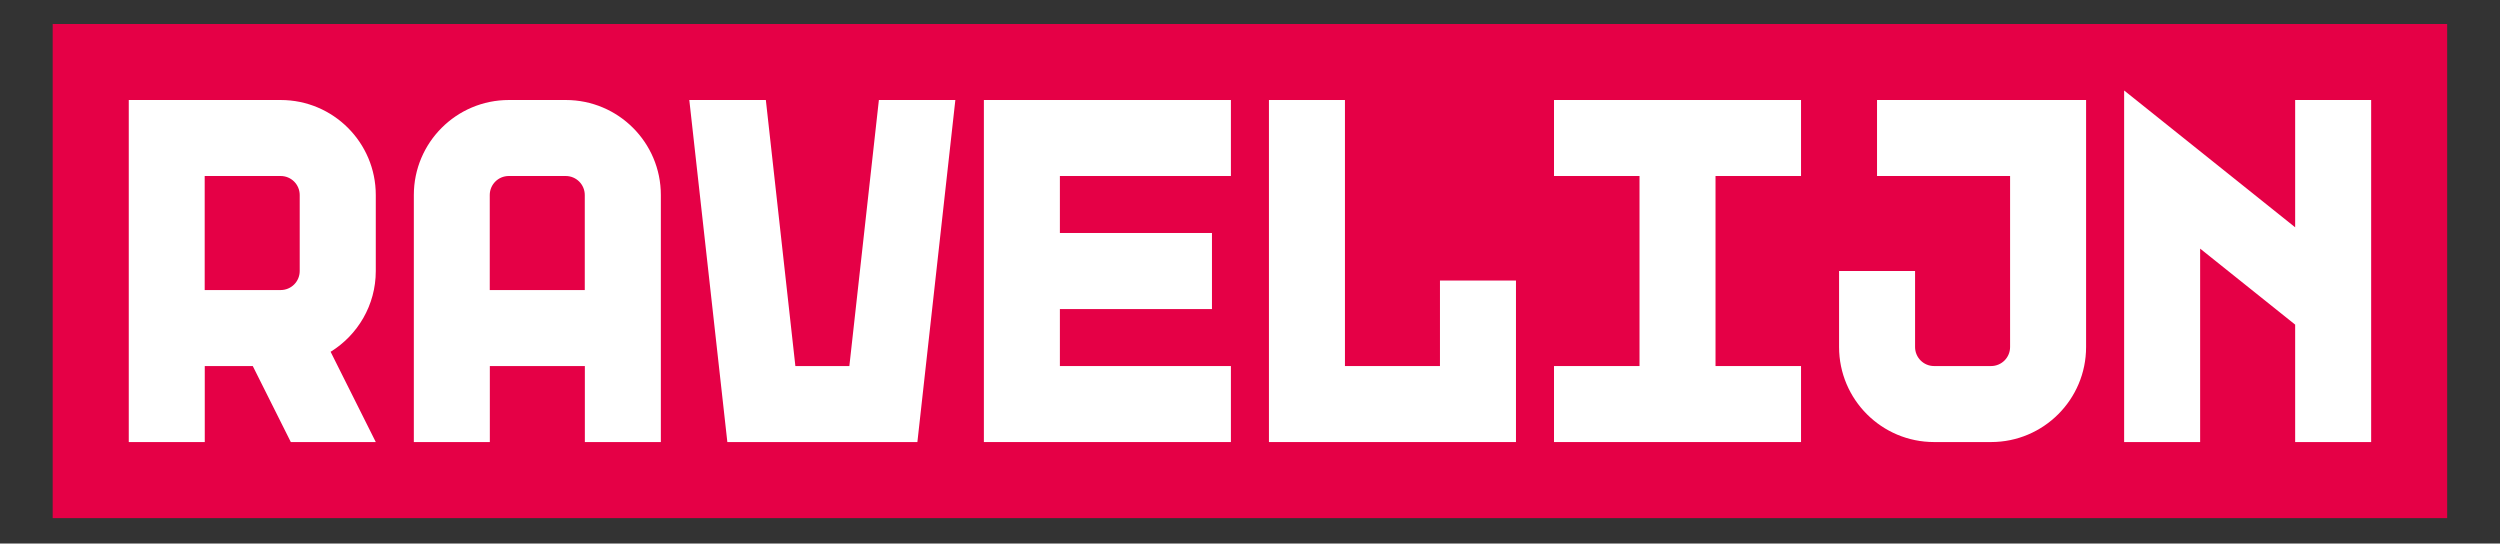 <?xml version="1.0" encoding="UTF-8"?>
<svg id="Laag_1" xmlns="http://www.w3.org/2000/svg" version="1.1" viewBox="0 0 325.98 70.87">
  <rect x="0" y="0" width="325.98" height="70.87" fill="#333333" stroke="none"/>
  <!-- Generator: Adobe Illustrator 29.4.0, SVG Export Plug-In . SVG Version: 2.1.0 Build 152)  -->
  <defs>
    <style>
      .st0 {
        fill: #fff;
      }

      .st1 {
        fill: #e50046;
      }
    </style>
  </defs>
  <rect class="st1" x="6.87" y="3.13" width="312.22" height="64.43"/>
  <g>
    <polygon class="st0" points="299.27 13.04 299.27 29.64 276.97 11.8 276.97 57.64 286.88 57.64 286.88 32.42 299.27 42.33 299.27 57.64 309.18 57.64 309.18 13.04 299.27 13.04"/>
    <path class="st0" d="M36.61,13.04h0s-19.82,0-19.82,0v44.6h9.91v-9.91h6.26l4.96,9.91h11.08l-5.89-11.77c3.53-2.18,5.89-6.08,5.89-10.53v-9.91c0-6.84-5.55-12.39-12.39-12.39ZM39.08,35.34c0,1.37-1.11,2.48-2.48,2.48h-9.91v-14.87h9.91c1.37,0,2.48,1.11,2.48,2.48v9.91Z"/>
    <path class="st0" d="M73.78,13.04h0s-7.43,0-7.43,0h0c-6.84,0-12.39,5.55-12.39,12.39v32.21h9.91v-9.91h12.39v9.91h9.91V25.43c0-6.84-5.55-12.39-12.39-12.39ZM76.25,37.82h-12.39v-12.39h0c0-1.37,1.11-2.48,2.48-2.48h7.43c1.37,0,2.48,1.11,2.48,2.48v12.39Z"/>
    <polygon class="st0" points="110.75 47.73 103.71 47.73 99.86 13.04 89.88 13.04 94.84 57.64 119.62 57.64 124.57 13.04 114.6 13.04 110.75 47.73"/>
    <polygon class="st0" points="187.76 47.73 175.37 47.73 175.37 13.04 165.46 13.04 165.46 57.64 197.67 57.64 197.67 47.73 197.67 36.58 187.76 36.58 187.76 47.73"/>
    <polygon class="st0" points="202.63 13.04 202.63 22.95 213.78 22.95 213.78 47.73 202.63 47.73 202.63 57.64 234.84 57.64 234.84 47.73 223.69 47.73 223.69 22.95 234.84 22.95 234.84 13.04 202.63 13.04"/>
    <path class="st0" d="M244.75,13.04v9.91h17.35v22.3c0,1.37-1.11,2.48-2.48,2.48h-7.43c-1.37,0-2.48-1.11-2.48-2.48h0v-9.91h-9.91v9.91c0,6.84,5.55,12.39,12.39,12.39h7.43c6.84,0,12.39-5.55,12.39-12.39V13.04h-27.26Z"/>
    <polygon class="st0" points="128.29 13.04 128.29 57.64 160.5 57.64 160.5 47.73 138.2 47.73 138.2 40.3 158.03 40.3 158.03 30.38 138.2 30.38 138.2 22.95 160.5 22.95 160.5 13.04 128.29 13.04"/>
  </g>
</svg>